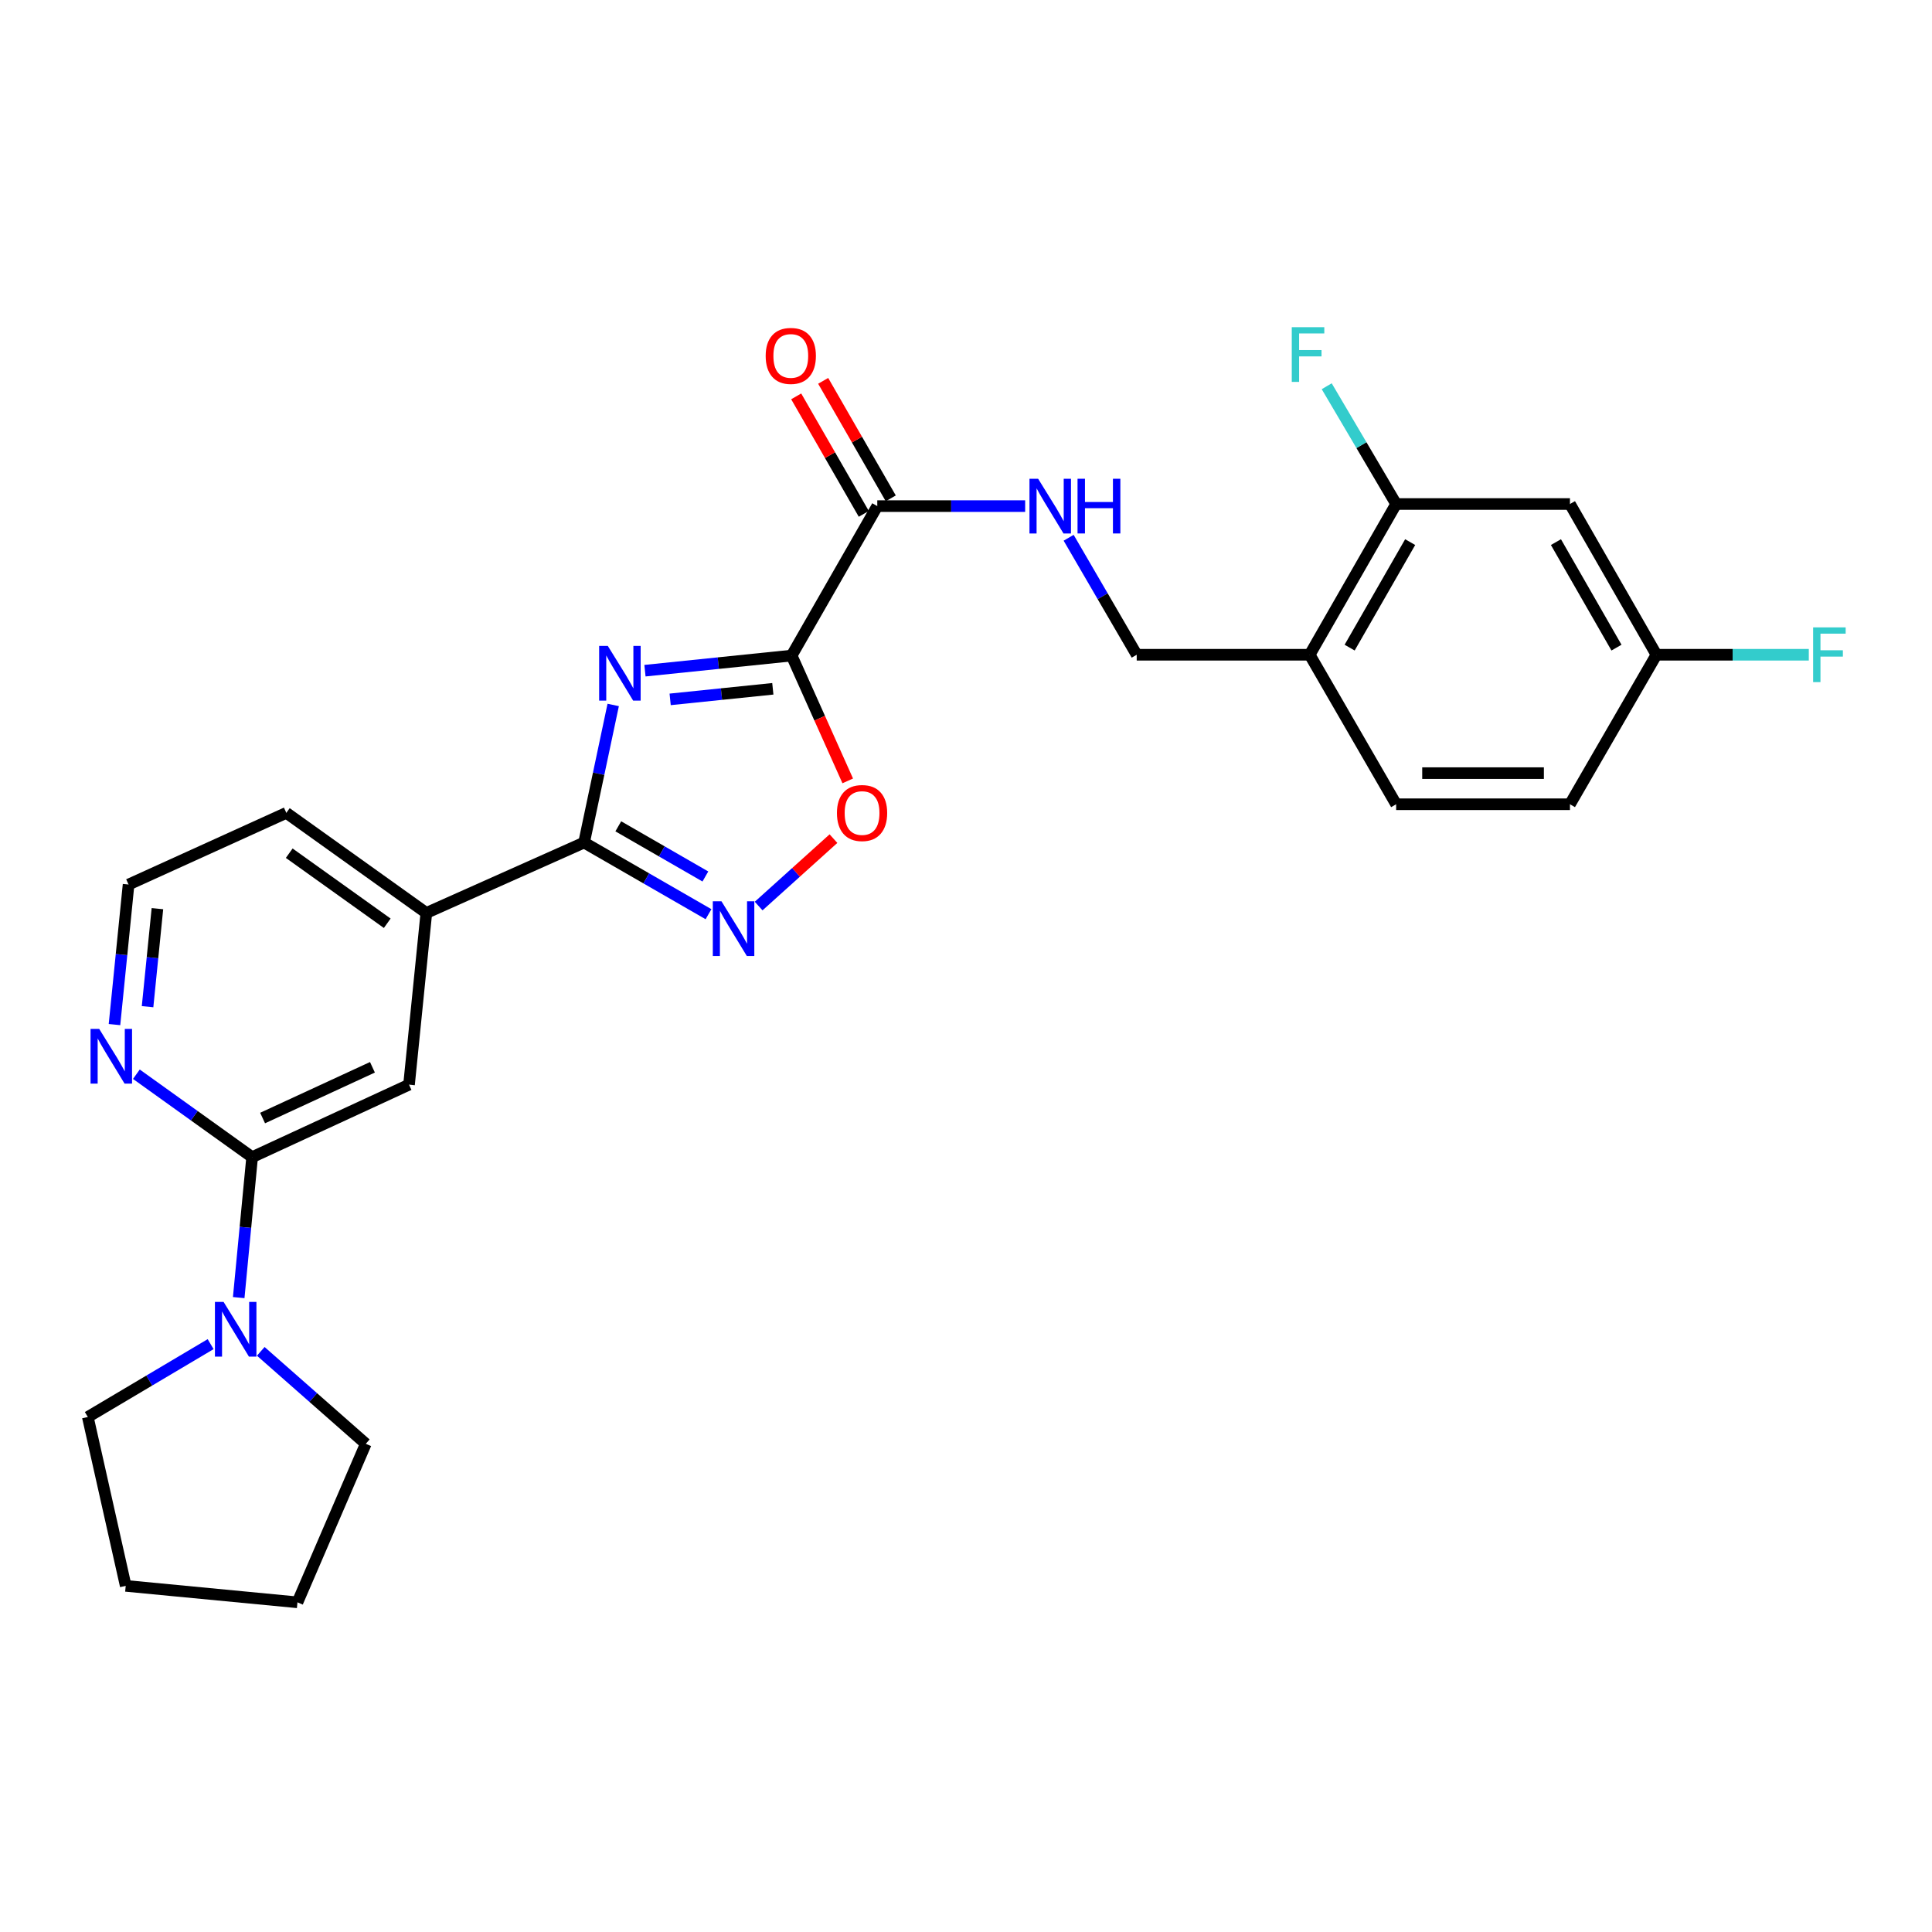 <?xml version='1.0' encoding='iso-8859-1'?>
<svg version='1.1' baseProfile='full'
              xmlns='http://www.w3.org/2000/svg'
                      xmlns:rdkit='http://www.rdkit.org/xml'
                      xmlns:xlink='http://www.w3.org/1999/xlink'
                  xml:space='preserve'
width='1000px' height='1000px' viewBox='0 0 1000 1000'>
<!-- END OF HEADER -->
<rect style='opacity:1.0;fill:#FFFFFF;stroke:none' width='1000' height='1000' x='0' y='0'> </rect>
<path class='bond-0' d='M 333.832,347.146 L 371.791,343.237' style='fill:none;fill-rule:evenodd;stroke:#0000FF;stroke-width:6px;stroke-linecap:butt;stroke-linejoin:miter;stroke-opacity:1' />
<path class='bond-0' d='M 371.791,343.237 L 409.75,339.327' style='fill:none;fill-rule:evenodd;stroke:#000000;stroke-width:6px;stroke-linecap:butt;stroke-linejoin:miter;stroke-opacity:1' />
<path class='bond-0' d='M 346.87,361.997 L 373.441,359.26' style='fill:none;fill-rule:evenodd;stroke:#0000FF;stroke-width:6px;stroke-linecap:butt;stroke-linejoin:miter;stroke-opacity:1' />
<path class='bond-0' d='M 373.441,359.26 L 400.013,356.524' style='fill:none;fill-rule:evenodd;stroke:#000000;stroke-width:6px;stroke-linecap:butt;stroke-linejoin:miter;stroke-opacity:1' />
<path class='bond-1' d='M 317.389,364.881 L 309.856,400.488' style='fill:none;fill-rule:evenodd;stroke:#0000FF;stroke-width:6px;stroke-linecap:butt;stroke-linejoin:miter;stroke-opacity:1' />
<path class='bond-1' d='M 309.856,400.488 L 302.324,436.095' style='fill:none;fill-rule:evenodd;stroke:#000000;stroke-width:6px;stroke-linecap:butt;stroke-linejoin:miter;stroke-opacity:1' />
<path class='bond-3' d='M 409.75,339.327 L 424.271,371.758' style='fill:none;fill-rule:evenodd;stroke:#000000;stroke-width:6px;stroke-linecap:butt;stroke-linejoin:miter;stroke-opacity:1' />
<path class='bond-3' d='M 424.271,371.758 L 438.791,404.188' style='fill:none;fill-rule:evenodd;stroke:#FF0000;stroke-width:6px;stroke-linecap:butt;stroke-linejoin:miter;stroke-opacity:1' />
<path class='bond-4' d='M 409.75,339.327 L 454.076,261.961' style='fill:none;fill-rule:evenodd;stroke:#000000;stroke-width:6px;stroke-linecap:butt;stroke-linejoin:miter;stroke-opacity:1' />
<path class='bond-2' d='M 302.324,436.095 L 334.521,454.642' style='fill:none;fill-rule:evenodd;stroke:#000000;stroke-width:6px;stroke-linecap:butt;stroke-linejoin:miter;stroke-opacity:1' />
<path class='bond-2' d='M 334.521,454.642 L 366.718,473.19' style='fill:none;fill-rule:evenodd;stroke:#0000FF;stroke-width:6px;stroke-linecap:butt;stroke-linejoin:miter;stroke-opacity:1' />
<path class='bond-2' d='M 320.024,427.701 L 342.562,440.684' style='fill:none;fill-rule:evenodd;stroke:#000000;stroke-width:6px;stroke-linecap:butt;stroke-linejoin:miter;stroke-opacity:1' />
<path class='bond-2' d='M 342.562,440.684 L 365.1,453.667' style='fill:none;fill-rule:evenodd;stroke:#0000FF;stroke-width:6px;stroke-linecap:butt;stroke-linejoin:miter;stroke-opacity:1' />
<path class='bond-7' d='M 302.324,436.095 L 220.671,472.545' style='fill:none;fill-rule:evenodd;stroke:#000000;stroke-width:6px;stroke-linecap:butt;stroke-linejoin:miter;stroke-opacity:1' />
<path class='bond-27' d='M 392.668,468.969 L 412.034,451.522' style='fill:none;fill-rule:evenodd;stroke:#0000FF;stroke-width:6px;stroke-linecap:butt;stroke-linejoin:miter;stroke-opacity:1' />
<path class='bond-27' d='M 412.034,451.522 L 431.399,434.074' style='fill:none;fill-rule:evenodd;stroke:#FF0000;stroke-width:6px;stroke-linecap:butt;stroke-linejoin:miter;stroke-opacity:1' />
<path class='bond-10' d='M 454.076,261.961 L 492.346,261.961' style='fill:none;fill-rule:evenodd;stroke:#000000;stroke-width:6px;stroke-linecap:butt;stroke-linejoin:miter;stroke-opacity:1' />
<path class='bond-10' d='M 492.346,261.961 L 530.617,261.961' style='fill:none;fill-rule:evenodd;stroke:#0000FF;stroke-width:6px;stroke-linecap:butt;stroke-linejoin:miter;stroke-opacity:1' />
<path class='bond-15' d='M 461.058,257.945 L 443.566,227.536' style='fill:none;fill-rule:evenodd;stroke:#000000;stroke-width:6px;stroke-linecap:butt;stroke-linejoin:miter;stroke-opacity:1' />
<path class='bond-15' d='M 443.566,227.536 L 426.075,197.127' style='fill:none;fill-rule:evenodd;stroke:#FF0000;stroke-width:6px;stroke-linecap:butt;stroke-linejoin:miter;stroke-opacity:1' />
<path class='bond-15' d='M 447.094,265.977 L 429.603,235.568' style='fill:none;fill-rule:evenodd;stroke:#000000;stroke-width:6px;stroke-linecap:butt;stroke-linejoin:miter;stroke-opacity:1' />
<path class='bond-15' d='M 429.603,235.568 L 412.111,205.159' style='fill:none;fill-rule:evenodd;stroke:#FF0000;stroke-width:6px;stroke-linecap:butt;stroke-linejoin:miter;stroke-opacity:1' />
<path class='bond-5' d='M 130.499,598.944 L 211.713,561.42' style='fill:none;fill-rule:evenodd;stroke:#000000;stroke-width:6px;stroke-linecap:butt;stroke-linejoin:miter;stroke-opacity:1' />
<path class='bond-5' d='M 135.925,578.692 L 192.775,552.425' style='fill:none;fill-rule:evenodd;stroke:#000000;stroke-width:6px;stroke-linecap:butt;stroke-linejoin:miter;stroke-opacity:1' />
<path class='bond-6' d='M 130.499,598.944 L 127.027,635.29' style='fill:none;fill-rule:evenodd;stroke:#000000;stroke-width:6px;stroke-linecap:butt;stroke-linejoin:miter;stroke-opacity:1' />
<path class='bond-6' d='M 127.027,635.29 L 123.555,671.636' style='fill:none;fill-rule:evenodd;stroke:#0000FF;stroke-width:6px;stroke-linecap:butt;stroke-linejoin:miter;stroke-opacity:1' />
<path class='bond-28' d='M 130.499,598.944 L 100.544,577.481' style='fill:none;fill-rule:evenodd;stroke:#000000;stroke-width:6px;stroke-linecap:butt;stroke-linejoin:miter;stroke-opacity:1' />
<path class='bond-28' d='M 100.544,577.481 L 70.589,556.018' style='fill:none;fill-rule:evenodd;stroke:#0000FF;stroke-width:6px;stroke-linecap:butt;stroke-linejoin:miter;stroke-opacity:1' />
<path class='bond-22' d='M 134.971,699.46 L 162.151,723.382' style='fill:none;fill-rule:evenodd;stroke:#0000FF;stroke-width:6px;stroke-linecap:butt;stroke-linejoin:miter;stroke-opacity:1' />
<path class='bond-22' d='M 162.151,723.382 L 189.331,747.304' style='fill:none;fill-rule:evenodd;stroke:#000000;stroke-width:6px;stroke-linecap:butt;stroke-linejoin:miter;stroke-opacity:1' />
<path class='bond-23' d='M 109.023,695.726 L 77.239,714.584' style='fill:none;fill-rule:evenodd;stroke:#0000FF;stroke-width:6px;stroke-linecap:butt;stroke-linejoin:miter;stroke-opacity:1' />
<path class='bond-23' d='M 77.239,714.584 L 45.455,733.442' style='fill:none;fill-rule:evenodd;stroke:#000000;stroke-width:6px;stroke-linecap:butt;stroke-linejoin:miter;stroke-opacity:1' />
<path class='bond-8' d='M 220.671,472.545 L 211.713,561.42' style='fill:none;fill-rule:evenodd;stroke:#000000;stroke-width:6px;stroke-linecap:butt;stroke-linejoin:miter;stroke-opacity:1' />
<path class='bond-24' d='M 220.671,472.545 L 148.201,420.738' style='fill:none;fill-rule:evenodd;stroke:#000000;stroke-width:6px;stroke-linecap:butt;stroke-linejoin:miter;stroke-opacity:1' />
<path class='bond-24' d='M 200.433,477.879 L 149.703,441.614' style='fill:none;fill-rule:evenodd;stroke:#000000;stroke-width:6px;stroke-linecap:butt;stroke-linejoin:miter;stroke-opacity:1' />
<path class='bond-9' d='M 722.642,260.878 L 677.887,338.898' style='fill:none;fill-rule:evenodd;stroke:#000000;stroke-width:6px;stroke-linecap:butt;stroke-linejoin:miter;stroke-opacity:1' />
<path class='bond-9' d='M 729.902,280.597 L 698.573,335.21' style='fill:none;fill-rule:evenodd;stroke:#000000;stroke-width:6px;stroke-linecap:butt;stroke-linejoin:miter;stroke-opacity:1' />
<path class='bond-13' d='M 722.642,260.878 L 812.608,260.878' style='fill:none;fill-rule:evenodd;stroke:#000000;stroke-width:6px;stroke-linecap:butt;stroke-linejoin:miter;stroke-opacity:1' />
<path class='bond-18' d='M 722.642,260.878 L 704.675,230.398' style='fill:none;fill-rule:evenodd;stroke:#000000;stroke-width:6px;stroke-linecap:butt;stroke-linejoin:miter;stroke-opacity:1' />
<path class='bond-18' d='M 704.675,230.398 L 686.707,199.917' style='fill:none;fill-rule:evenodd;stroke:#33CCCC;stroke-width:6px;stroke-linecap:butt;stroke-linejoin:miter;stroke-opacity:1' />
<path class='bond-14' d='M 553.128,278.346 L 570.744,308.622' style='fill:none;fill-rule:evenodd;stroke:#0000FF;stroke-width:6px;stroke-linecap:butt;stroke-linejoin:miter;stroke-opacity:1' />
<path class='bond-14' d='M 570.744,308.622 L 588.359,338.898' style='fill:none;fill-rule:evenodd;stroke:#000000;stroke-width:6px;stroke-linecap:butt;stroke-linejoin:miter;stroke-opacity:1' />
<path class='bond-11' d='M 677.887,338.898 L 588.359,338.898' style='fill:none;fill-rule:evenodd;stroke:#000000;stroke-width:6px;stroke-linecap:butt;stroke-linejoin:miter;stroke-opacity:1' />
<path class='bond-16' d='M 677.887,338.898 L 722.642,416.281' style='fill:none;fill-rule:evenodd;stroke:#000000;stroke-width:6px;stroke-linecap:butt;stroke-linejoin:miter;stroke-opacity:1' />
<path class='bond-12' d='M 59.257,530.323 L 62.902,494.078' style='fill:none;fill-rule:evenodd;stroke:#0000FF;stroke-width:6px;stroke-linecap:butt;stroke-linejoin:miter;stroke-opacity:1' />
<path class='bond-12' d='M 62.902,494.078 L 66.548,457.833' style='fill:none;fill-rule:evenodd;stroke:#000000;stroke-width:6px;stroke-linecap:butt;stroke-linejoin:miter;stroke-opacity:1' />
<path class='bond-12' d='M 76.378,521.062 L 78.93,495.69' style='fill:none;fill-rule:evenodd;stroke:#0000FF;stroke-width:6px;stroke-linecap:butt;stroke-linejoin:miter;stroke-opacity:1' />
<path class='bond-12' d='M 78.93,495.69 L 81.482,470.318' style='fill:none;fill-rule:evenodd;stroke:#000000;stroke-width:6px;stroke-linecap:butt;stroke-linejoin:miter;stroke-opacity:1' />
<path class='bond-30' d='M 812.608,260.878 L 857.372,338.898' style='fill:none;fill-rule:evenodd;stroke:#000000;stroke-width:6px;stroke-linecap:butt;stroke-linejoin:miter;stroke-opacity:1' />
<path class='bond-30' d='M 805.351,280.598 L 836.686,335.211' style='fill:none;fill-rule:evenodd;stroke:#000000;stroke-width:6px;stroke-linecap:butt;stroke-linejoin:miter;stroke-opacity:1' />
<path class='bond-20' d='M 722.642,416.281 L 812.608,416.281' style='fill:none;fill-rule:evenodd;stroke:#000000;stroke-width:6px;stroke-linecap:butt;stroke-linejoin:miter;stroke-opacity:1' />
<path class='bond-20' d='M 736.137,400.173 L 799.113,400.173' style='fill:none;fill-rule:evenodd;stroke:#000000;stroke-width:6px;stroke-linecap:butt;stroke-linejoin:miter;stroke-opacity:1' />
<path class='bond-17' d='M 857.372,338.898 L 812.608,416.281' style='fill:none;fill-rule:evenodd;stroke:#000000;stroke-width:6px;stroke-linecap:butt;stroke-linejoin:miter;stroke-opacity:1' />
<path class='bond-21' d='M 857.372,338.898 L 896.803,338.898' style='fill:none;fill-rule:evenodd;stroke:#000000;stroke-width:6px;stroke-linecap:butt;stroke-linejoin:miter;stroke-opacity:1' />
<path class='bond-21' d='M 896.803,338.898 L 936.233,338.898' style='fill:none;fill-rule:evenodd;stroke:#33CCCC;stroke-width:6px;stroke-linecap:butt;stroke-linejoin:miter;stroke-opacity:1' />
<path class='bond-19' d='M 66.548,457.833 L 148.201,420.738' style='fill:none;fill-rule:evenodd;stroke:#000000;stroke-width:6px;stroke-linecap:butt;stroke-linejoin:miter;stroke-opacity:1' />
<path class='bond-25' d='M 189.331,747.304 L 153.964,829.36' style='fill:none;fill-rule:evenodd;stroke:#000000;stroke-width:6px;stroke-linecap:butt;stroke-linejoin:miter;stroke-opacity:1' />
<path class='bond-26' d='M 45.455,733.442 L 65.071,820.84' style='fill:none;fill-rule:evenodd;stroke:#000000;stroke-width:6px;stroke-linecap:butt;stroke-linejoin:miter;stroke-opacity:1' />
<path class='bond-29' d='M 153.964,829.36 L 65.071,820.84' style='fill:none;fill-rule:evenodd;stroke:#000000;stroke-width:6px;stroke-linecap:butt;stroke-linejoin:miter;stroke-opacity:1' />
<path  class='atom-0' d='M 314.598 334.322
L 323.878 349.322
Q 324.798 350.802, 326.278 353.482
Q 327.758 356.162, 327.838 356.322
L 327.838 334.322
L 331.598 334.322
L 331.598 362.642
L 327.718 362.642
L 317.758 346.242
Q 316.598 344.322, 315.358 342.122
Q 314.158 339.922, 313.798 339.242
L 313.798 362.642
L 310.118 362.642
L 310.118 334.322
L 314.598 334.322
' fill='#0000FF'/>
<path  class='atom-3' d='M 373.43 466.502
L 382.71 481.502
Q 383.63 482.982, 385.11 485.662
Q 386.59 488.342, 386.67 488.502
L 386.67 466.502
L 390.43 466.502
L 390.43 494.822
L 386.55 494.822
L 376.59 478.422
Q 375.43 476.502, 374.19 474.302
Q 372.99 472.102, 372.63 471.422
L 372.63 494.822
L 368.95 494.822
L 368.95 466.502
L 373.43 466.502
' fill='#0000FF'/>
<path  class='atom-4' d='M 433.201 420.818
Q 433.201 414.018, 436.561 410.218
Q 439.921 406.418, 446.201 406.418
Q 452.481 406.418, 455.841 410.218
Q 459.201 414.018, 459.201 420.818
Q 459.201 427.698, 455.801 431.618
Q 452.401 435.498, 446.201 435.498
Q 439.961 435.498, 436.561 431.618
Q 433.201 427.738, 433.201 420.818
M 446.201 432.298
Q 450.521 432.298, 452.841 429.418
Q 455.201 426.498, 455.201 420.818
Q 455.201 415.258, 452.841 412.458
Q 450.521 409.618, 446.201 409.618
Q 441.881 409.618, 439.521 412.418
Q 437.201 415.218, 437.201 420.818
Q 437.201 426.538, 439.521 429.418
Q 441.881 432.298, 446.201 432.298
' fill='#FF0000'/>
<path  class='atom-7' d='M 115.728 673.873
L 125.008 688.873
Q 125.928 690.353, 127.408 693.033
Q 128.888 695.713, 128.968 695.873
L 128.968 673.873
L 132.728 673.873
L 132.728 702.193
L 128.848 702.193
L 118.888 685.793
Q 117.728 683.873, 116.488 681.673
Q 115.288 679.473, 114.928 678.793
L 114.928 702.193
L 111.248 702.193
L 111.248 673.873
L 115.728 673.873
' fill='#0000FF'/>
<path  class='atom-11' d='M 537.335 247.801
L 546.615 262.801
Q 547.535 264.281, 549.015 266.961
Q 550.495 269.641, 550.575 269.801
L 550.575 247.801
L 554.335 247.801
L 554.335 276.121
L 550.455 276.121
L 540.495 259.721
Q 539.335 257.801, 538.095 255.601
Q 536.895 253.401, 536.535 252.721
L 536.535 276.121
L 532.855 276.121
L 532.855 247.801
L 537.335 247.801
' fill='#0000FF'/>
<path  class='atom-11' d='M 557.735 247.801
L 561.575 247.801
L 561.575 259.841
L 576.055 259.841
L 576.055 247.801
L 579.895 247.801
L 579.895 276.121
L 576.055 276.121
L 576.055 263.041
L 561.575 263.041
L 561.575 276.121
L 557.735 276.121
L 557.735 247.801
' fill='#0000FF'/>
<path  class='atom-13' d='M 51.348 532.556
L 60.628 547.556
Q 61.548 549.036, 63.028 551.716
Q 64.508 554.396, 64.588 554.556
L 64.588 532.556
L 68.348 532.556
L 68.348 560.876
L 64.468 560.876
L 54.508 544.476
Q 53.348 542.556, 52.108 540.356
Q 50.908 538.156, 50.548 537.476
L 50.548 560.876
L 46.868 560.876
L 46.868 532.556
L 51.348 532.556
' fill='#0000FF'/>
<path  class='atom-16' d='M 396.312 184.219
Q 396.312 177.419, 399.672 173.619
Q 403.032 169.819, 409.312 169.819
Q 415.592 169.819, 418.952 173.619
Q 422.312 177.419, 422.312 184.219
Q 422.312 191.099, 418.912 195.019
Q 415.512 198.899, 409.312 198.899
Q 403.072 198.899, 399.672 195.019
Q 396.312 191.139, 396.312 184.219
M 409.312 195.699
Q 413.632 195.699, 415.952 192.819
Q 418.312 189.899, 418.312 184.219
Q 418.312 178.659, 415.952 175.859
Q 413.632 173.019, 409.312 173.019
Q 404.992 173.019, 402.632 175.819
Q 400.312 178.619, 400.312 184.219
Q 400.312 189.939, 402.632 192.819
Q 404.992 195.699, 409.312 195.699
' fill='#FF0000'/>
<path  class='atom-19' d='M 668.617 169.352
L 685.457 169.352
L 685.457 172.592
L 672.417 172.592
L 672.417 181.192
L 684.017 181.192
L 684.017 184.472
L 672.417 184.472
L 672.417 197.672
L 668.617 197.672
L 668.617 169.352
' fill='#33CCCC'/>
<path  class='atom-22' d='M 938.471 324.738
L 955.311 324.738
L 955.311 327.978
L 942.271 327.978
L 942.271 336.578
L 953.871 336.578
L 953.871 339.858
L 942.271 339.858
L 942.271 353.058
L 938.471 353.058
L 938.471 324.738
' fill='#33CCCC'/>
</svg>
